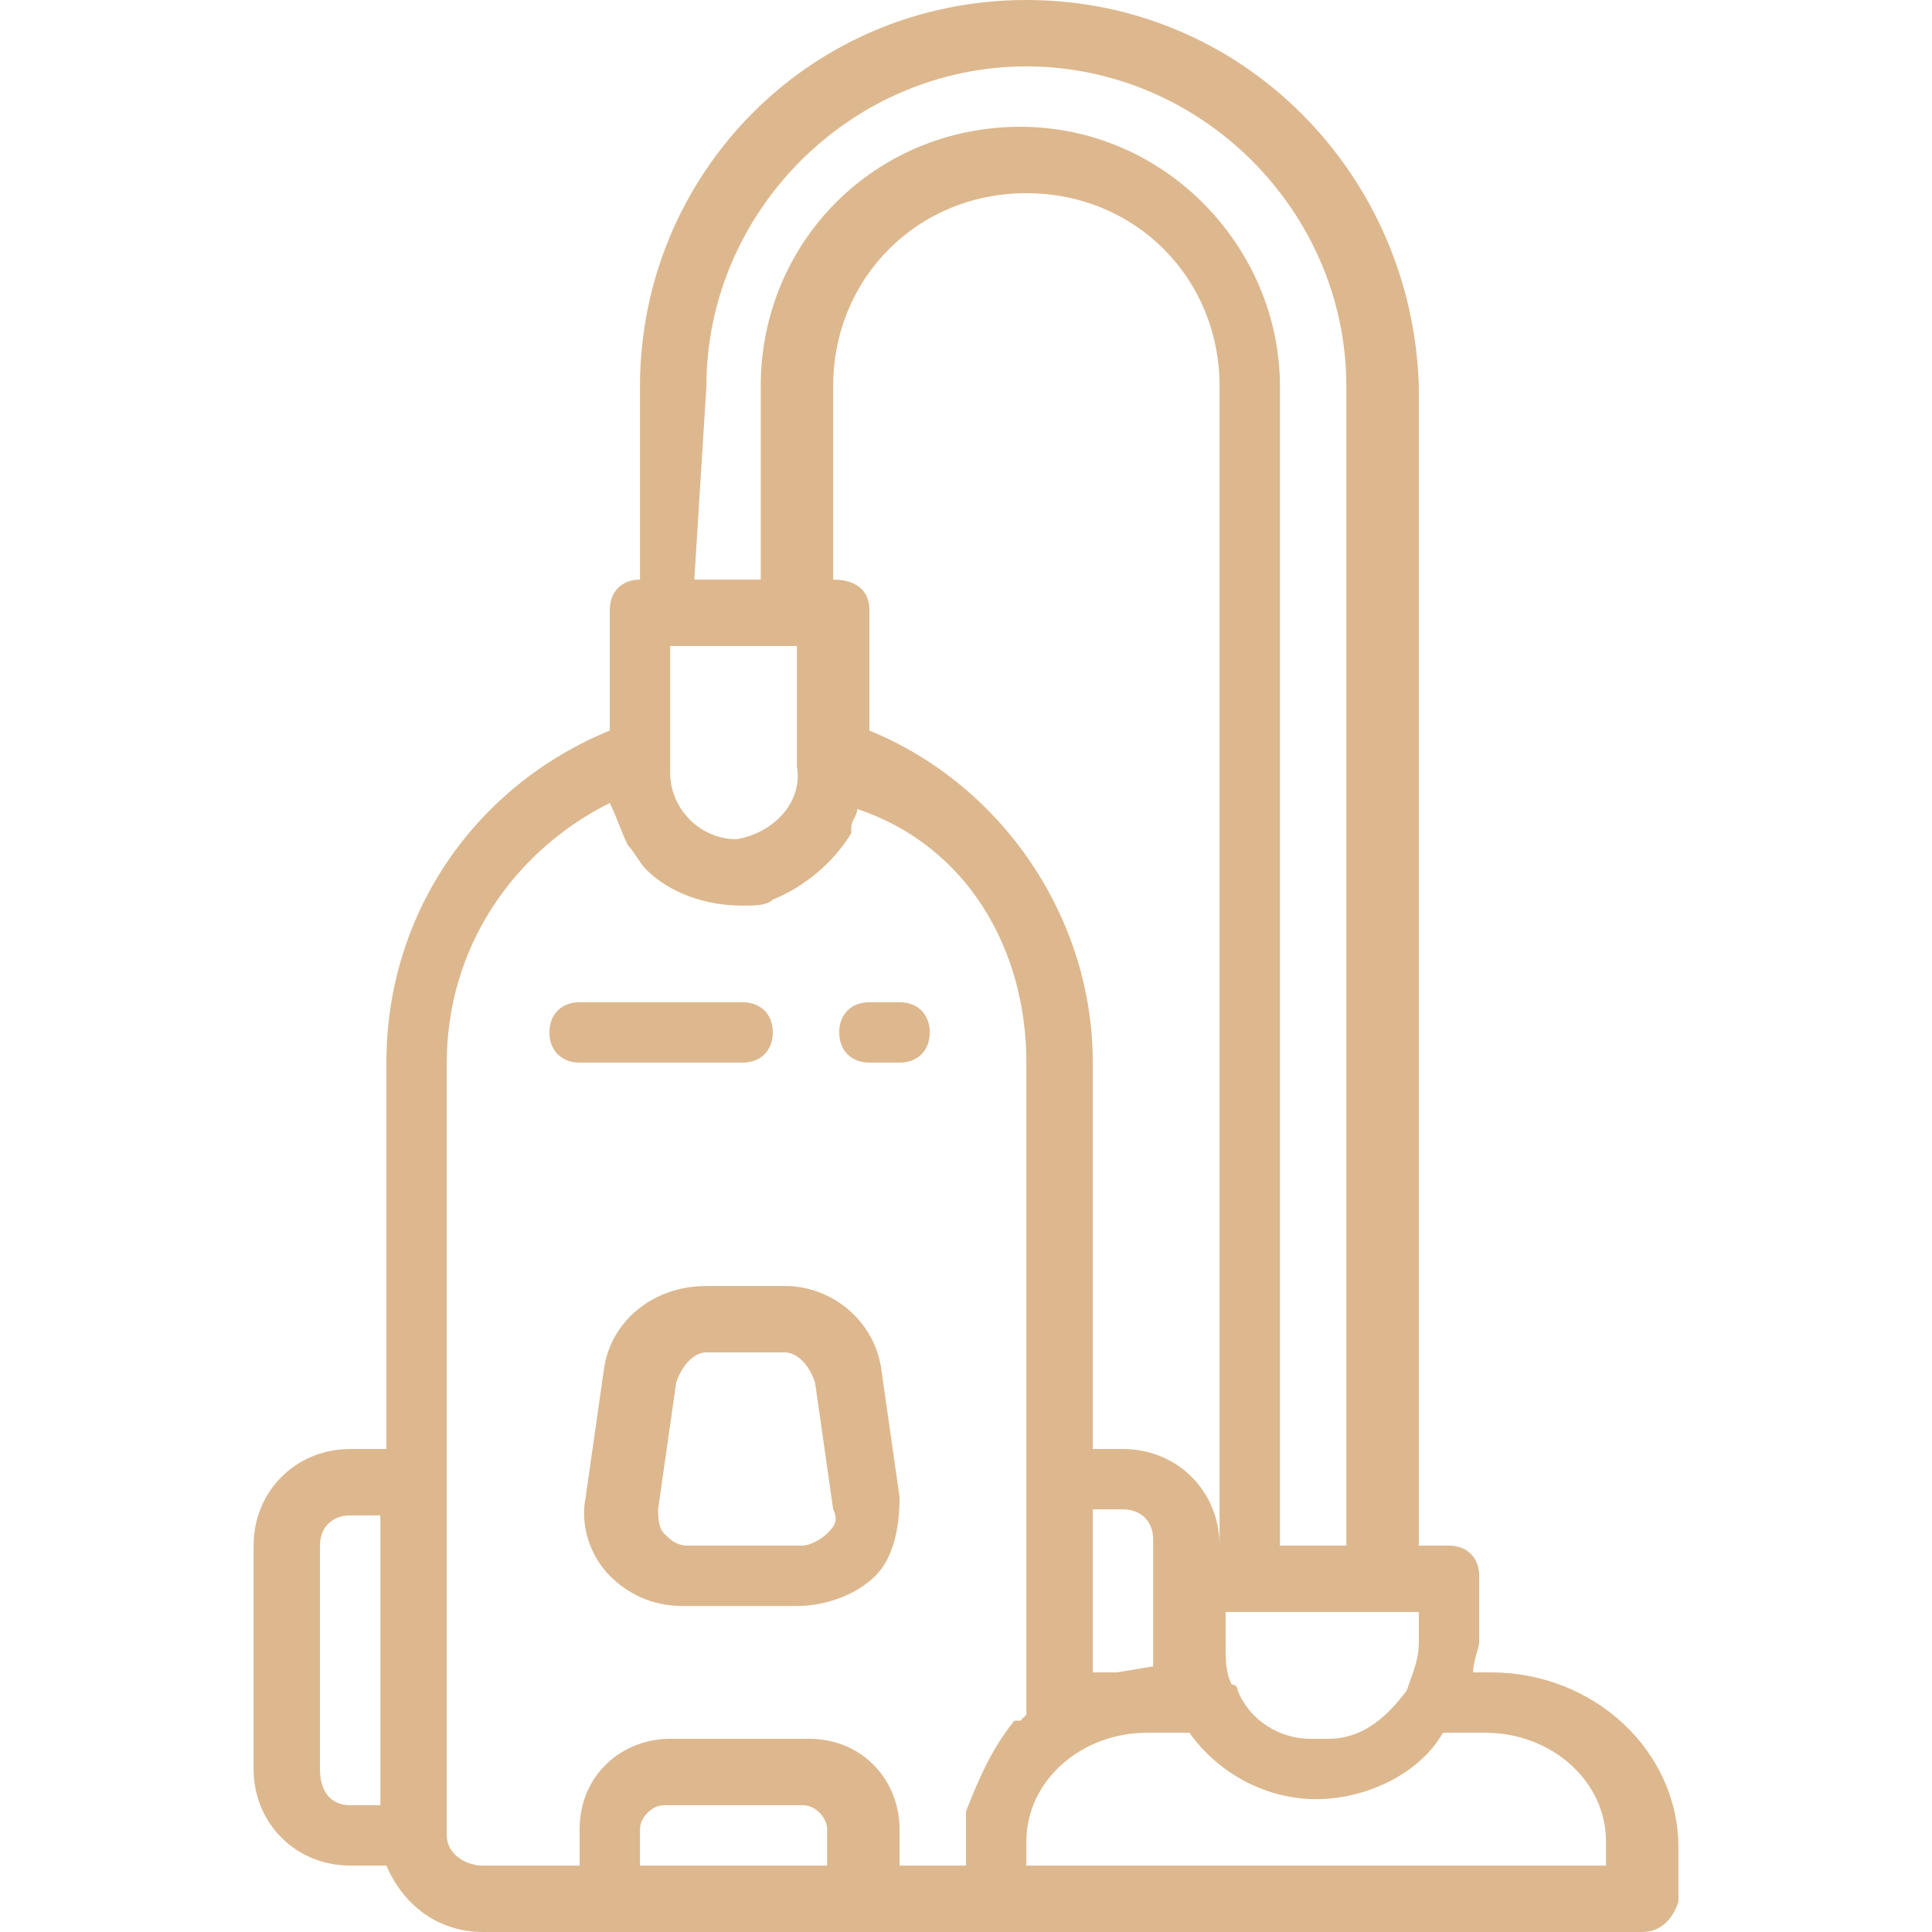 <?xml version="1.0" encoding="utf-8"?>
<!-- Generator: Adobe Illustrator 24.3.0, SVG Export Plug-In . SVG Version: 6.00 Build 0)  -->
<svg version="1.1" id="Layer_1" xmlns="http://www.w3.org/2000/svg" xmlns:xlink="http://www.w3.org/1999/xlink" x="0px" y="0px"
	 viewBox="0 0 32 32" style="enable-background:new 0 0 32 32;" xml:space="preserve">
<style type="text/css">
	.st0{fill:#DDB88E;}
</style>
<path class="st0" d="M10,22.7l-0.3,2.1c-0.1,0.5,0.1,1,0.4,1.3c0.3,0.3,0.7,0.5,1.2,0.5h1.9c0.5,0,1-0.2,1.3-0.5s0.4-0.8,0.4-1.3
	l-0.3-2.1c-0.1-0.8-0.8-1.4-1.6-1.4h-1.3C10.8,21.3,10.1,21.9,10,22.7L10,22.7z M13.5,22.9l0.3,2.1c0.1,0.2,0,0.3-0.1,0.4
	s-0.3,0.2-0.4,0.2h-1.9c-0.2,0-0.3-0.1-0.4-0.2s-0.1-0.3-0.1-0.4l0.3-2.1c0.1-0.3,0.3-0.5,0.5-0.5h1.3
	C13.2,22.4,13.4,22.6,13.5,22.9L13.5,22.9z M9.6,17.6h2.7c0.3,0,0.5-0.2,0.5-0.5s-0.2-0.5-0.5-0.5H9.6c-0.3,0-0.5,0.2-0.5,0.5
	S9.3,17.6,9.6,17.6z M14.4,17.6h0.5c0.3,0,0.5-0.2,0.5-0.5s-0.2-0.5-0.5-0.5h-0.5c-0.3,0-0.5,0.2-0.5,0.5S14.1,17.6,14.4,17.6z
	 M24.7,27.7h-0.3c0-0.2,0.1-0.4,0.1-0.5v-1.1c0-0.3-0.2-0.5-0.5-0.5h-0.5V6.4C23.4,2.9,20.6,0,17,0s-6.4,2.9-6.4,6.4v3.2
	c-0.3,0-0.5,0.2-0.5,0.5v2c-2.2,0.9-3.7,3-3.7,5.5V24H5.8c-0.9,0-1.6,0.7-1.6,1.6v3.7c0,0.9,0.7,1.6,1.6,1.6h0.6
	C6.7,31.6,7.3,32,8,32h19.2c0.3,0,0.5-0.2,0.6-0.5v-0.9C27.8,29,26.4,27.7,24.7,27.7L24.7,27.7z M21.7,28.8
	C21.7,28.8,21.7,28.8,21.7,28.8c-0.5,0-1-0.3-1.2-0.8c0-0.1-0.1-0.1-0.1-0.1c-0.1-0.2-0.1-0.4-0.1-0.7v-0.5h3.2v0.5
	c0,0.3-0.1,0.5-0.2,0.8c0,0,0,0,0,0c-0.3,0.4-0.7,0.8-1.3,0.8c0,0,0,0,0,0c0,0-0.1,0-0.1,0S21.8,28.8,21.7,28.8L21.7,28.8z
	 M12.2,13.9c-0.6,0-1.1-0.5-1.1-1.1v-2.1h2.1v2C13.3,13.3,12.8,13.8,12.2,13.9C12.3,13.9,12.3,13.9,12.2,13.9L12.2,13.9z M13.8,9.6
	V6.4c0-1.8,1.4-3.2,3.2-3.2s3.2,1.4,3.2,3.2v19.2c0-0.9-0.7-1.6-1.6-1.6h-0.5v-6.4c0-2.4-1.5-4.6-3.7-5.5v-2
	C14.4,9.8,14.2,9.6,13.8,9.6L13.8,9.6z M18.5,27.7c-0.1,0-0.3,0-0.4,0v-2.7h0.5c0.3,0,0.5,0.2,0.5,0.5v2.1L18.5,27.7L18.5,27.7z
	 M11.7,6.4c0-2.9,2.4-5.3,5.3-5.3s5.3,2.4,5.3,5.3v19.2h-1.1V6.4c0-2.3-1.9-4.3-4.3-4.3s-4.3,1.9-4.3,4.3v3.2h-1.1L11.7,6.4
	L11.7,6.4z M5.3,29.3v-3.7c0-0.3,0.2-0.5,0.5-0.5h0.5v4.8H5.8C5.5,29.9,5.3,29.7,5.3,29.3L5.3,29.3z M7.4,30.4V17.6
	c0-1.9,1.1-3.5,2.7-4.3c0,0,0,0,0,0c0.1,0.2,0.2,0.5,0.3,0.7c0.1,0.1,0.2,0.3,0.3,0.4c0.4,0.4,1,0.6,1.6,0.6c0.2,0,0.4,0,0.5-0.1
	c0.5-0.2,1-0.6,1.3-1.1c0,0,0,0,0,0c0,0,0,0,0,0c0,0,0,0,0-0.1c0,0,0,0,0,0c0-0.1,0.1-0.2,0.1-0.3C16,14,17,15.7,17,17.6v10.8
	c0,0-0.1,0.1-0.1,0.1c0,0,0,0-0.1,0c0,0,0,0,0,0C16.4,29,16.2,29.5,16,30c0,0,0,0,0,0c0,0,0,0.1,0,0.1c0,0,0,0,0,0.1
	c0,0,0,0.1,0,0.1c0,0,0,0.1,0,0.1c0,0,0,0,0,0c0,0,0,0.1,0,0.1v0.4h-1.1v-0.6c0-0.8-0.6-1.5-1.5-1.5h-2.3c-0.8,0-1.5,0.6-1.5,1.5
	v0.6H8C7.7,30.9,7.4,30.7,7.4,30.4L7.4,30.4z M10.6,30.9v-0.6c0-0.2,0.2-0.4,0.4-0.4h2.3c0.2,0,0.4,0.2,0.4,0.4v0.6H10.6L10.6,30.9z
	 M26.6,30.9H17v-0.4c0-1,0.9-1.8,2-1.8h0.7c0.5,0.7,1.3,1.1,2.1,1.1s1.7-0.4,2.1-1.1h0.7c1.1,0,2,0.8,2,1.8
	C26.6,30.6,26.6,30.9,26.6,30.9z"/>
</svg>
